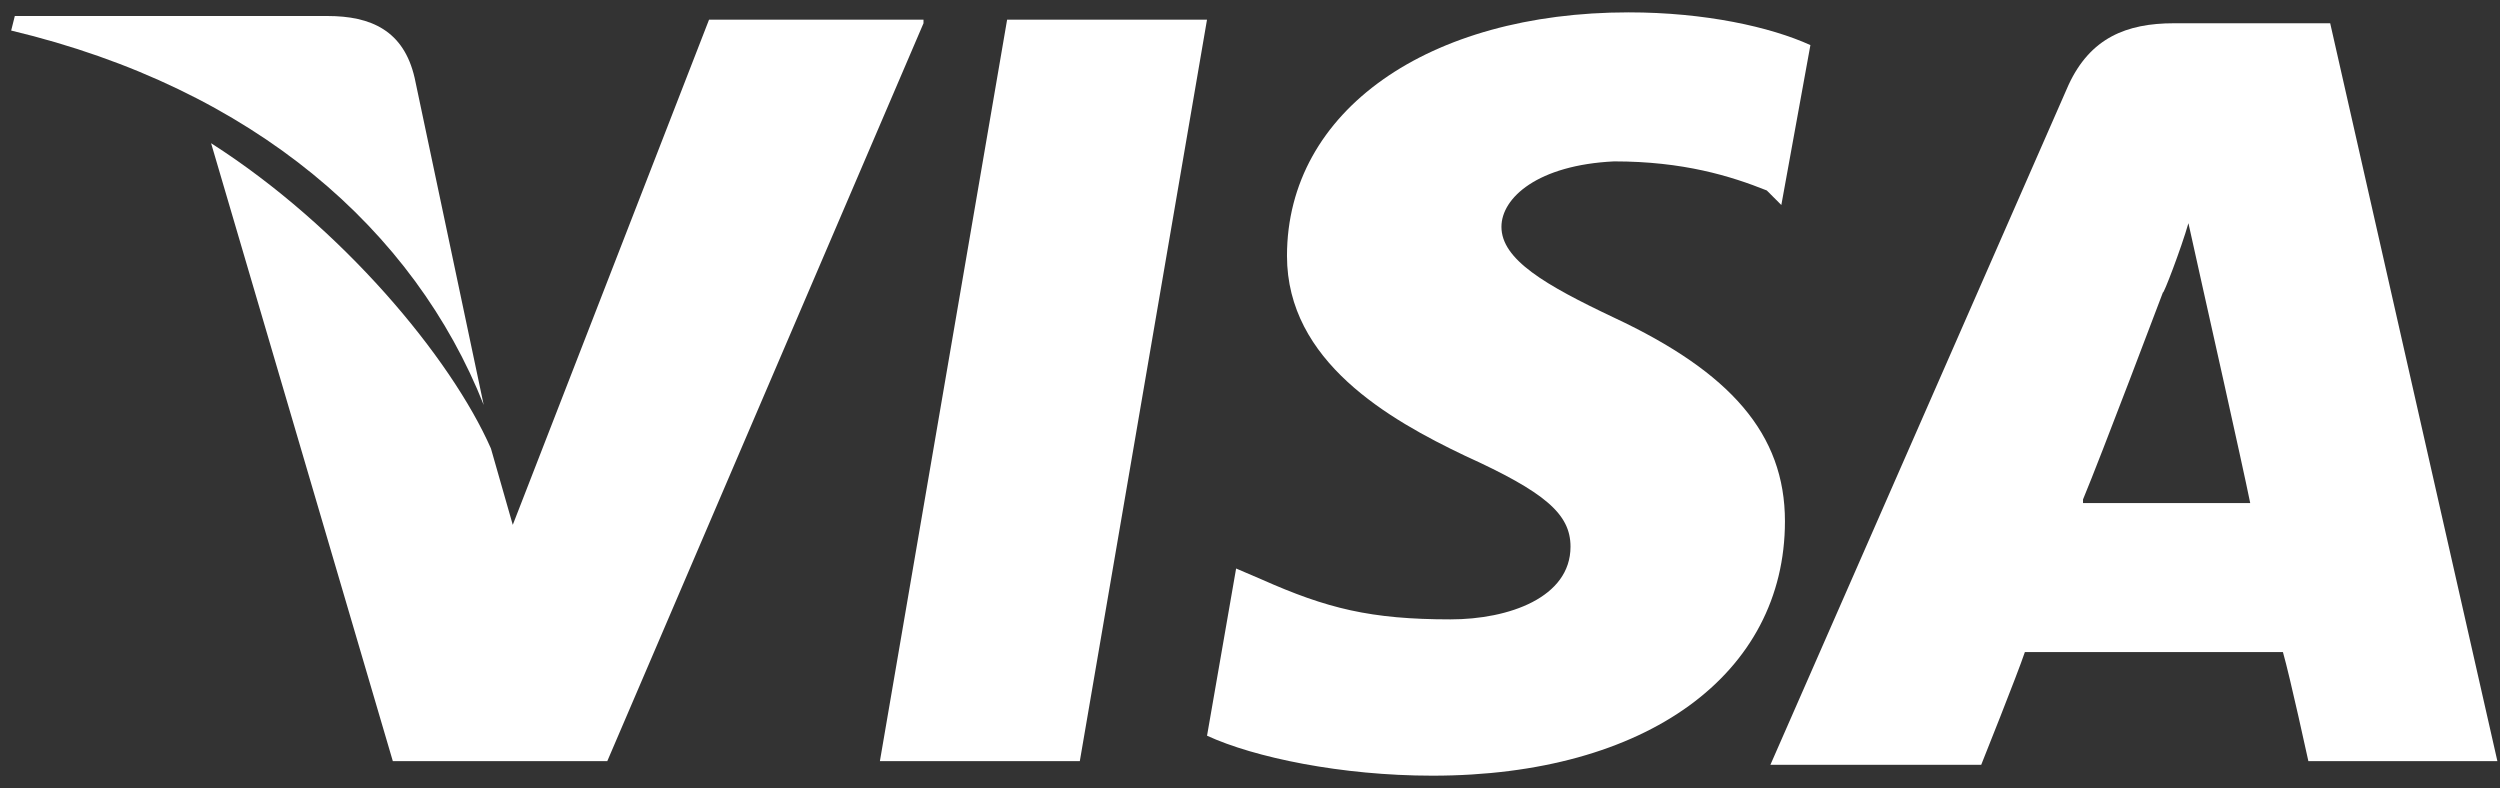 <?xml version="1.0" encoding="UTF-8"?> <svg xmlns="http://www.w3.org/2000/svg" width="92" height="29" viewBox="0 0 92 29" fill="none"><rect x="0" y="0" width="92" height="29" fill="#333333" stroke="none"/> <path d="M85.751 0.856H79.999C78.26 0.856 76.922 1.391 76.12 3.13L65.151 28.144H72.909C72.909 28.144 74.247 24.8 74.515 23.997C75.317 23.997 82.942 23.997 84.012 23.997C84.279 24.933 84.948 28.01 84.948 28.01H91.904L85.751 0.856ZM76.655 18.379C77.324 16.774 79.598 10.755 79.598 10.755C79.598 10.888 80.266 9.15 80.534 8.213L81.069 10.621C81.069 10.621 82.54 17.175 82.808 18.513H76.655V18.379Z" fill="white"></path> <path d="M65.686 19.182C65.686 24.8 60.604 28.545 52.712 28.545C49.368 28.545 46.157 27.876 44.419 27.074L45.489 20.921L46.425 21.322C48.833 22.392 50.438 22.793 53.38 22.793C55.521 22.793 57.795 21.991 57.795 20.118C57.795 18.914 56.858 18.112 53.916 16.774C51.106 15.436 47.361 13.296 47.361 9.417C47.361 4.067 52.578 0.455 59.935 0.455C62.744 0.455 65.151 0.99 66.623 1.659L65.553 7.544L65.018 7.009C63.68 6.474 61.941 5.939 59.4 5.939C56.591 6.073 55.253 7.277 55.253 8.347C55.253 9.551 56.858 10.487 59.4 11.691C63.68 13.697 65.686 15.971 65.686 19.182Z" fill="white"></path> <path d="M0.411 1.124L0.545 0.589H12.048C13.653 0.589 14.857 1.124 15.258 2.863L17.8 14.901C15.258 8.481 9.373 3.264 0.411 1.124Z" fill="white"></path> <path d="M33.985 0.856L22.348 28.01H14.456L7.768 5.27C12.583 8.347 16.596 13.162 18.067 16.506L18.87 19.315L26.093 0.723H33.985V0.856Z" fill="white"></path> <path d="M37.062 0.723H44.418L39.737 28.01H32.38L37.062 0.723Z" fill="white"></path> </svg> 